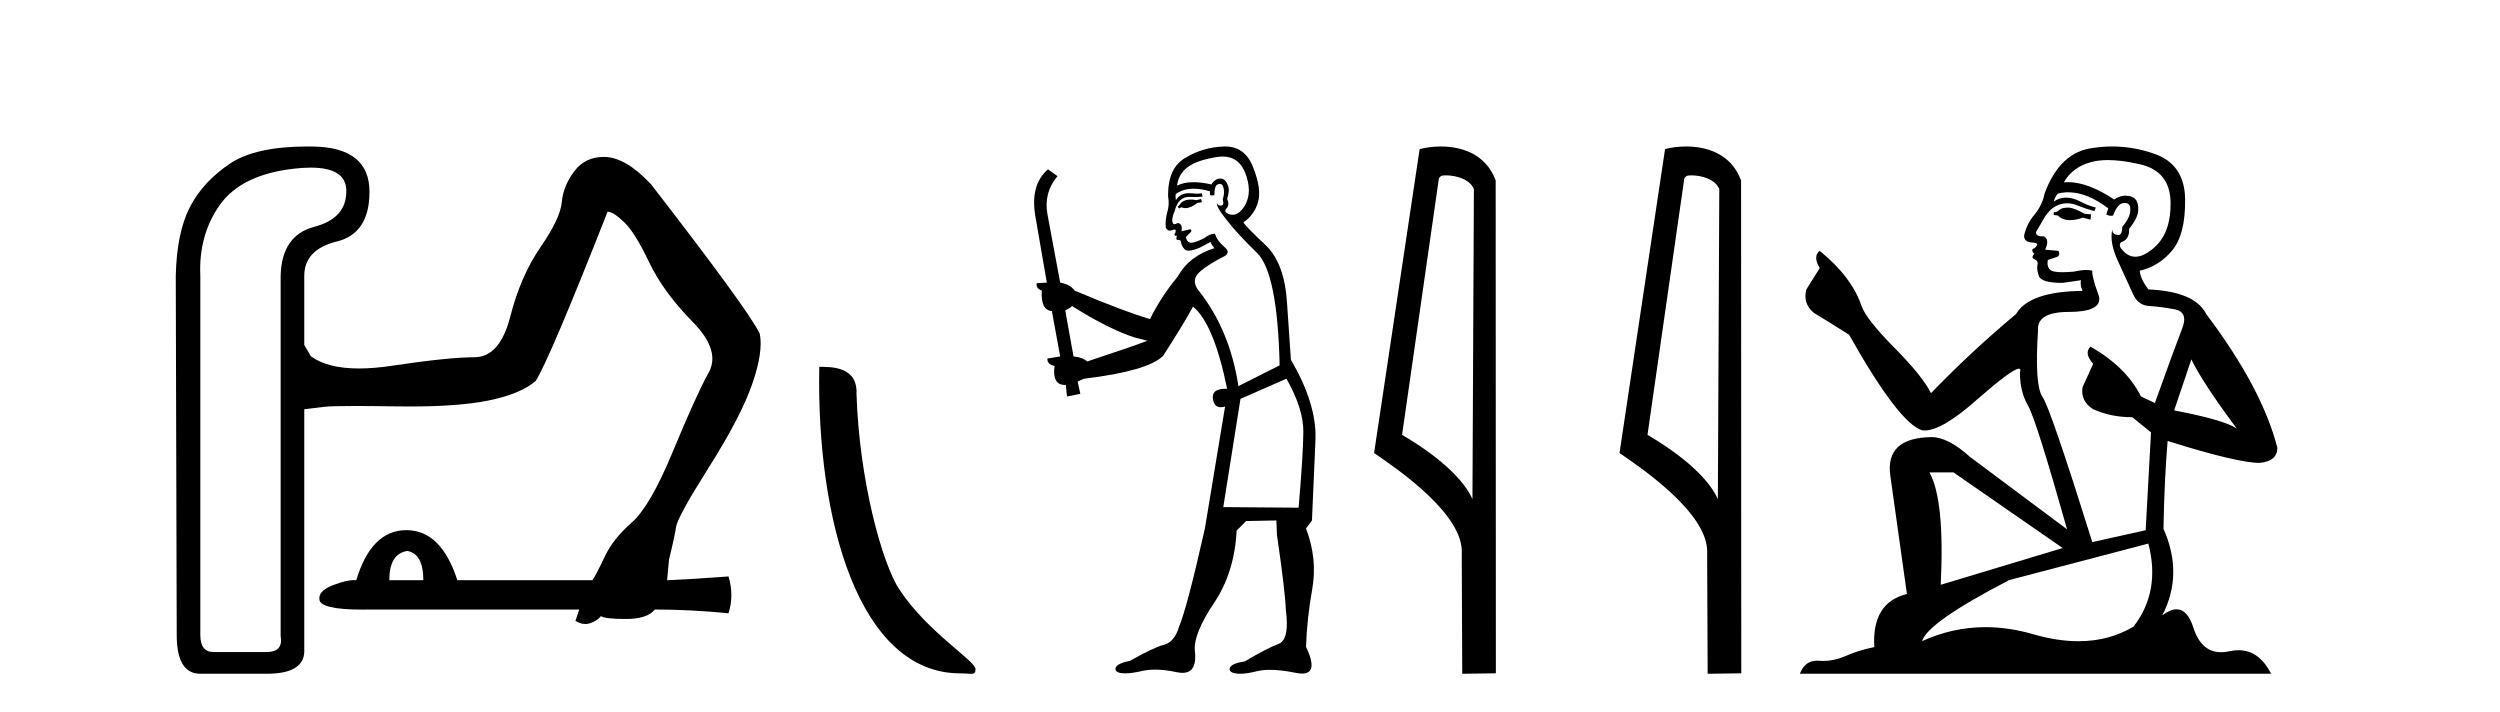 <?xml version='1.0' encoding='UTF-8' standalone='yes'?><svg xmlns='http://www.w3.org/2000/svg' xmlns:xlink='http://www.w3.org/1999/xlink' width='144.0' height='41.0' ><path d='M 23.459 31.734 Q 24.384 31.897 24.384 33.421 L 22.424 33.421 Q 22.424 31.897 23.459 31.734 ZM 17.893 9.655 Q 19.926 9.655 19.948 10.97 Q 19.975 12.576 18.098 13.066 Q 16.22 13.556 16.165 15.896 L 16.165 36.632 Q 16.329 37.558 15.349 37.558 L 12.301 37.558 Q 11.539 37.558 11.539 36.578 L 11.539 15.896 Q 11.43 13.556 12.655 11.814 Q 13.88 10.072 16.9 9.719 Q 17.446 9.655 17.893 9.655 ZM 17.724 8.437 Q 14.727 8.437 13.254 9.419 Q 11.703 10.453 10.941 11.923 Q 10.179 13.392 10.124 15.896 L 10.179 36.578 Q 10.179 38.809 11.539 38.809 L 15.349 38.809 Q 17.472 38.809 17.526 37.558 L 17.526 23.57 Q 18.016 23.516 18.669 23.434 Q 19.061 23.385 20.452 23.385 Q 21.38 23.385 22.751 23.407 Q 23.18 23.414 23.584 23.414 Q 26.418 23.414 28.085 23.08 Q 29.99 22.699 30.861 21.937 Q 31.677 20.631 34.997 12.195 Q 35.323 12.195 35.949 12.794 Q 36.575 13.392 37.392 15.107 Q 38.208 16.821 39.895 18.536 Q 41.582 20.25 40.766 21.556 Q 40.059 22.862 38.752 26.019 Q 37.446 29.176 36.385 30.101 Q 35.323 31.026 34.834 32.06 Q 34.344 33.095 34.126 33.421 L 26.343 33.421 Q 25.418 30.537 23.404 30.537 Q 21.39 30.537 20.52 33.421 Q 20.457 33.413 20.386 33.413 Q 19.96 33.413 19.213 33.693 Q 18.343 34.02 18.397 34.51 Q 18.397 35.113 20.901 35.113 Q 21.11 35.113 21.336 35.108 L 33.364 35.108 L 33.146 35.761 Q 33.437 35.943 33.715 35.943 Q 33.854 35.943 33.99 35.898 Q 34.398 35.761 34.616 35.489 Q 34.834 35.653 36.058 35.653 Q 37.283 35.653 37.718 35.108 Q 39.786 35.108 41.963 35.326 Q 42.29 34.292 41.963 33.203 Q 39.786 33.367 38.426 33.421 L 38.535 32.224 Q 38.861 30.918 38.943 30.346 Q 39.024 29.775 40.848 26.89 Q 42.671 24.005 43.324 22.128 Q 43.977 20.25 43.76 19.216 Q 43.106 17.855 37.501 10.617 Q 36.031 9.038 34.779 9.038 Q 33.691 9.038 33.065 9.882 Q 32.439 10.725 32.357 11.651 Q 32.276 12.576 31.133 14.236 Q 29.99 15.896 29.391 18.236 Q 28.792 20.577 27.323 20.577 Q 25.853 20.577 22.588 21.066 Q 21.538 21.224 20.68 21.224 Q 18.867 21.224 17.907 20.522 L 17.526 19.869 L 17.526 15.896 Q 17.526 14.372 19.404 13.909 Q 21.282 13.447 21.282 11.052 Q 21.282 8.494 18.043 8.44 Q 17.881 8.437 17.724 8.437 Z' style='fill:#000000;stroke:none' /><path d='M 55.306 38.785 C 55.96 38.785 56.191 38.932 56.19 38.539 C 56.19 38.071 53.444 36.418 51.837 34.004 C 50.805 32.504 49.488 27.607 49.335 22.695 C 49.412 21.083 47.83 21.132 47.19 21.132 C 47.019 30.016 49.493 38.785 55.306 38.785 Z' style='fill:#000000;stroke:none' /><path d='M 69.18 11.461 L 68.924 11.53 Q 68.744 11.495 68.591 11.495 Q 68.437 11.495 68.309 11.53 Q 68.053 11.615 68.001 11.717 Q 67.95 11.82 67.831 11.905 L 67.916 12.008 L 68.053 11.94 Q 68.16 11.988 68.281 11.988 Q 68.585 11.988 68.975 11.683 L 69.231 11.649 L 69.18 11.461 ZM 70.429 9.016 Q 71.352 9.016 71.725 9.958 Q 72.135 11.017 71.742 11.769 Q 71.414 12.37 70.999 12.37 Q 70.895 12.37 70.786 12.332 Q 70.495 12.23 70.615 12.042 Q 70.854 11.82 70.683 11.461 Q 70.854 10.915 70.717 10.658 Q 70.58 10.283 70.296 10.283 Q 70.192 10.283 70.068 10.334 Q 69.846 10.47 69.778 10.624 Q 69.205 10.494 68.748 10.494 Q 68.183 10.494 67.796 10.693 Q 67.882 10.009 68.445 9.599 Q 69.009 9.206 70.154 9.036 Q 70.297 9.016 70.429 9.016 ZM 61.749 17.628 Q 63.868 18.96 65.354 19.438 L 66.088 19.626 Q 65.354 19.917 62.621 20.822 Q 62.33 20.566 61.835 20.532 L 61.356 17.867 Q 61.579 17.799 61.749 17.628 ZM 70.268 10.595 Q 70.412 10.595 70.461 10.778 Q 70.564 11.068 70.427 11.495 Q 70.529 11.82 70.342 11.837 Q 70.31 11.842 70.283 11.842 Q 70.131 11.842 70.102 11.683 L 70.102 11.683 Q 70.017 11.871 70.632 12.64 Q 71.23 13.426 72.408 14.57 Q 73.587 15.732 73.707 21.044 L 71.332 22.24 Q 70.854 19.08 69.112 16.825 Q 68.685 16.347 68.89 15.92 Q 69.112 15.51 70.359 14.843 Q 70.974 14.587 70.529 14.228 Q 70.102 13.87 69.983 13.46 Q 69.692 13.46 69.368 13.716 Q 68.832 13.984 68.61 13.984 Q 68.564 13.984 68.531 13.972 Q 68.343 13.904 68.309 13.648 L 68.565 13.391 Q 68.685 13.289 68.565 13.204 L 68.053 13.323 Q 68.138 12.879 67.831 12.845 Q 67.723 12.914 67.653 12.914 Q 67.568 12.914 67.54 12.811 Q 67.472 12.589 67.66 12.162 Q 67.762 11.752 67.984 11.53 Q 68.189 11.34 68.511 11.34 Q 68.537 11.34 68.565 11.342 Q 68.685 11.347 68.802 11.347 Q 69.038 11.347 69.265 11.325 L 69.231 11.137 Q 69.103 11.154 68.954 11.154 Q 68.804 11.154 68.633 11.137 Q 68.554 11.128 68.48 11.128 Q 67.981 11.128 67.728 11.53 Q 67.694 11.273 67.728 11.171 Q 68.16 10.869 68.764 10.869 Q 69.186 10.869 69.692 11.017 L 69.692 11.239 Q 69.769 11.256 69.833 11.256 Q 69.897 11.256 69.949 11.239 Q 69.949 10.693 70.137 10.624 Q 70.21 10.595 70.268 10.595 ZM 74.1 21.813 Q 75.09 23.555 75.073 24.905 Q 75.056 26.254 74.8 29.243 L 70.461 29.209 L 71.452 22.974 L 74.1 21.813 ZM 70.576 8.437 Q 70.544 8.437 70.512 8.438 Q 69.334 8.472 68.343 9.053 Q 67.25 9.633 67.284 11.325 Q 67.369 11.786 67.233 12.23 Q 67.113 12.657 67.147 13.101 Q 67.22 13.284 67.381 13.284 Q 67.445 13.284 67.523 13.255 Q 67.603 13.22 67.651 13.22 Q 67.766 13.22 67.694 13.426 Q 67.626 13.46 67.66 13.545 Q 67.682 13.591 67.736 13.591 Q 67.762 13.591 67.796 13.579 L 67.796 13.579 Q 67.7 13.82 67.844 13.82 Q 67.854 13.82 67.865 13.819 Q 67.879 13.817 67.892 13.817 Q 68.02 13.817 68.036 13.972 Q 68.053 14.16 68.241 14.365 Q 68.314 14.439 68.465 14.439 Q 68.697 14.439 69.112 14.263 L 69.727 13.938 Q 69.778 14.092 69.949 14.297 Q 68.497 14.741 67.831 15.937 Q 66.857 17.115 66.242 18.379 Q 64.773 17.952 61.903 16.74 Q 61.647 16.381 61.066 16.278 L 60.332 12.332 Q 60.11 11.102 60.912 10.146 L 60.366 9.753 Q 59.307 10.658 59.648 12.52 L 60.297 16.278 L 59.717 16.312 Q 59.648 16.603 60.007 16.74 Q 59.939 17.867 60.588 17.918 L 61.066 20.532 Q 60.69 20.6 60.332 20.651 Q 60.297 20.976 60.742 21.078 Q 60.592 22.173 61.344 22.173 Q 61.367 22.173 61.391 22.172 L 61.459 22.838 L 62.228 22.684 L 62.074 21.984 Q 62.262 21.881 62.45 21.813 Q 66.122 21.369 66.994 20.498 Q 68.172 18.67 68.719 17.662 Q 69.915 18.636 70.683 22.394 Q 70.636 22.392 70.591 22.392 Q 69.782 22.392 69.863 22.974 Q 69.93 23.456 70.321 23.456 Q 70.43 23.456 70.564 23.419 L 70.564 23.419 L 69.402 30.439 Q 68.377 35 67.916 36.093 Q 67.66 36.964 67.062 37.135 Q 66.447 37.289 65.097 38.058 Q 64.346 38.211 64.26 38.468 Q 64.192 38.724 64.619 38.775 Q 64.707 38.786 64.813 38.786 Q 65.201 38.786 65.832 38.639 Q 66.153 38.57 66.534 38.57 Q 67.106 38.57 67.813 38.724 Q 67.976 38.756 68.113 38.756 Q 68.984 38.756 68.821 37.443 Q 68.753 36.486 69.932 34.727 Q 71.11 32.967 71.23 30.559 L 71.776 30.012 L 73.519 29.978 L 73.553 30.815 Q 74.031 34.095 74.065 35.137 Q 74.287 36.828 73.655 37.084 Q 73.006 37.323 71.708 38.092 Q 70.939 38.211 70.837 38.468 Q 70.752 38.724 71.196 38.792 Q 71.302 38.809 71.433 38.809 Q 71.823 38.809 72.426 38.656 Q 72.741 38.582 73.151 38.582 Q 73.785 38.582 74.646 38.758 Q 74.846 38.799 75.002 38.799 Q 75.962 38.799 75.227 37.255 Q 75.278 35.649 75.586 33.924 Q 75.893 32.199 75.227 30.439 L 75.569 29.978 L 75.774 25.263 Q 75.825 23.231 74.356 20.72 Q 74.287 19.797 74.134 17.474 Q 73.997 15.134 72.87 14.092 Q 71.742 13.033 71.623 12.811 Q 72.255 12.367 72.46 11.649 Q 72.682 10.915 72.186 9.651 Q 71.721 8.437 70.576 8.437 Z' style='fill:#000000;stroke:none' /><path d='M 83.283 10.1 C 83.908 10.1 84.673 10.34 84.896 10.89 L 84.813 28.751 L 84.813 28.751 C 84.497 28.034 83.556 26.699 80.76 25.046 L 82.882 10.263 C 82.982 10.157 82.979 10.1 83.283 10.1 ZM 84.813 28.751 L 84.813 28.751 C 84.813 28.751 84.813 28.751 84.813 28.751 L 84.813 28.751 L 84.813 28.751 ZM 82.986 8.437 C 82.508 8.437 82.077 8.505 81.771 8.588 L 79.148 26.094 C 80.536 27.044 84.349 29.648 84.197 31.91 L 84.225 38.809 L 86.162 38.783 L 86.151 10.393 C 85.575 8.837 84.144 8.437 82.986 8.437 Z' style='fill:#000000;stroke:none' /><path d='M 97.419 10.1 C 98.043 10.1 98.808 10.34 99.031 10.89 L 98.949 28.751 L 98.949 28.751 C 98.632 28.034 97.691 26.699 94.896 25.046 L 97.018 10.263 C 97.117 10.157 97.115 10.1 97.419 10.1 ZM 98.949 28.751 L 98.949 28.751 C 98.949 28.751 98.949 28.751 98.949 28.751 L 98.949 28.751 L 98.949 28.751 ZM 97.122 8.437 C 96.644 8.437 96.212 8.505 95.907 8.588 L 93.284 26.094 C 94.671 27.044 98.484 29.648 98.332 31.91 L 98.361 38.809 L 100.297 38.783 L 100.286 10.393 C 99.711 8.837 98.28 8.437 97.122 8.437 Z' style='fill:#000000;stroke:none' /><path d='M 119.183 11.955 Q 118.756 11.955 118.62 12.091 Q 118.5 12.228 118.295 12.228 L 118.295 12.382 L 118.534 12.416 Q 118.799 12.681 119.239 12.681 Q 119.565 12.681 119.986 12.535 L 120.413 12.655 L 120.448 12.348 L 120.072 12.313 Q 119.525 12.006 119.183 11.955 ZM 121.421 9.22 Q 122.209 9.22 123.249 9.46 Q 125.009 9.853 125.026 11.681 Q 125.043 13.492 124.001 14.329 Q 123.45 14.788 122.998 14.788 Q 122.609 14.788 122.293 14.449 Q 121.985 14.141 122.173 13.953 Q 122.668 13.8 122.634 13.185 Q 123.164 12.535 123.164 12.074 Q 123.197 11.27 122.425 11.27 Q 122.394 11.27 122.361 11.271 Q 122.019 11.305 121.78 11.493 Q 120.269 10.491 119.119 10.491 Q 118.996 10.491 118.876 10.503 L 118.876 10.503 Q 119.371 9.631 120.431 9.341 Q 120.863 9.22 121.421 9.22 ZM 126.222 20.701 Q 126.888 22.068 128.835 24.682 Q 128.101 24.186 125.231 23.639 L 126.222 20.701 ZM 119.138 11.076 Q 120.216 11.076 121.438 12.006 L 121.319 12.348 Q 121.462 12.431 121.597 12.431 Q 121.655 12.431 121.712 12.416 Q 121.985 11.698 122.327 11.698 Q 122.368 11.693 122.404 11.693 Q 122.733 11.693 122.703 12.108 Q 122.703 12.535 122.241 13.065 Q 122.241 13.538 122.011 13.538 Q 121.975 13.538 121.934 13.526 Q 121.626 13.458 121.678 13.185 L 121.678 13.185 Q 121.473 13.953 122.036 15.132 Q 122.583 16.328 122.873 16.96 Q 123.164 17.592 123.796 17.626 Q 124.428 17.66 125.248 17.814 Q 126.068 17.968 125.692 18.925 Q 125.316 19.881 124.121 23.212 L 123.318 22.837 Q 122.481 21.145 120.413 19.967 L 120.413 19.967 Q 120.021 20.342 120.567 20.957 L 119.952 22.307 Q 119.833 23.11 120.567 23.571 Q 121.592 24.032 122.822 24.032 L 123.898 24.904 L 123.591 30.541 L 120.516 31.224 Q 118.107 23.52 117.646 22.854 Q 117.185 22.187 117.39 19.044 Q 117.304 17.968 119.149 17.968 Q 121.063 17.968 120.909 17.097 L 120.67 16.396 Q 120.482 15.747 120.516 15.593 Q 120.366 15.552 120.166 15.552 Q 119.867 15.552 119.457 15.645 Q 119.07 15.679 118.789 15.679 Q 118.227 15.679 118.09 15.542 Q 117.885 15.337 117.953 14.978 L 118.5 14.79 Q 118.688 14.688 118.568 14.449 L 117.8 14.38 Q 118.073 13.8 117.731 13.612 Q 117.68 13.615 117.635 13.615 Q 117.27 13.615 117.27 13.373 Q 117.39 13.15 117.748 12.553 Q 118.107 11.955 118.62 11.784 Q 118.85 11.71 119.077 11.71 Q 119.372 11.71 119.662 11.835 Q 120.174 12.04 120.636 12.16 L 120.721 11.955 Q 120.294 11.852 119.833 11.613 Q 119.388 11.382 119.004 11.382 Q 118.62 11.382 118.295 11.613 Q 118.381 11.305 118.534 11.152 Q 118.83 11.076 119.138 11.076 ZM 112.521 27.21 L 118.808 31.566 L 111.786 33.684 Q 112.026 28.816 111.137 27.21 ZM 123.745 31.31 Q 124.462 34.06 122.891 36.093 Q 121.483 36.934 119.721 36.934 Q 118.511 36.934 117.133 36.537 Q 115.722 36.124 114.37 36.124 Q 112.482 36.124 110.71 36.93 Q 111.018 35.854 115.733 33.411 L 123.745 31.31 ZM 121.666 8.437 Q 121.119 8.437 120.567 8.521 Q 118.654 8.743 117.766 11.152 Q 117.646 11.801 117.185 12.365 Q 116.724 12.911 116.587 13.578 Q 116.587 13.953 117.065 13.97 Q 117.543 13.988 117.185 14.295 Q 117.031 14.329 117.065 14.449 Q 117.082 14.568 117.185 14.603 Q 116.963 14.842 117.185 14.927 Q 117.424 15.03 117.356 15.269 Q 117.304 15.525 117.441 15.901 Q 117.578 16.294 118.808 16.294 L 119.867 16.14 L 119.867 16.14 Q 119.798 16.396 119.952 16.755 Q 116.877 16.789 116.126 18.087 Q 113.546 20.24 111.223 22.649 Q 110.761 21.692 109.122 20.035 Q 107.499 18.395 107.225 17.626 Q 106.662 15.952 104.817 14.449 Q 104.407 14.756 104.817 15.44 L 104.048 16.67 Q 103.826 17.472 104.475 18.019 Q 105.466 18.617 106.508 19.283 Q 109.378 24.374 110.71 24.784 Q 110.784 24.795 110.864 24.795 Q 111.878 24.795 113.905 22.99 Q 115.913 21.235 116.287 21.235 Q 116.419 21.235 116.348 21.453 Q 116.348 22.563 116.809 23.349 Q 117.27 24.135 119.064 30.49 L 113.478 26.322 Q 112.214 25.177 111.257 25.177 Q 108.575 25.211 108.882 27.398 L 109.839 34.214 Q 107.806 34.709 107.96 37.272 Q 107.037 37.46 106.269 37.801 Q 105.648 38.07 105.015 38.07 Q 104.882 38.07 104.748 38.058 Q 104.702 38.055 104.658 38.055 Q 103.961 38.055 103.672 38.809 L 130.817 38.809 Q 130.124 37.452 128.94 37.452 Q 128.693 37.452 128.425 37.511 Q 128.167 37.568 127.937 37.568 Q 126.796 37.568 126.341 36.161 Q 126.004 35.096 125.37 35.096 Q 125.007 35.096 124.548 35.444 Q 125.778 33.069 124.616 30.456 Q 124.667 27.62 124.855 25.399 Q 128.87 26.663 130.168 26.663 Q 131.176 26.561 131.176 25.792 Q 130.288 22.341 127.076 18.087 Q 126.427 16.789 123.745 16.67 Q 123.283 16.055 123.249 15.593 Q 124.36 15.337 125.111 14.432 Q 125.88 13.526 125.863 11.493 Q 125.846 9.478 124.103 8.863 Q 122.897 8.437 121.666 8.437 Z' style='fill:#000000;stroke:none' /></svg>
